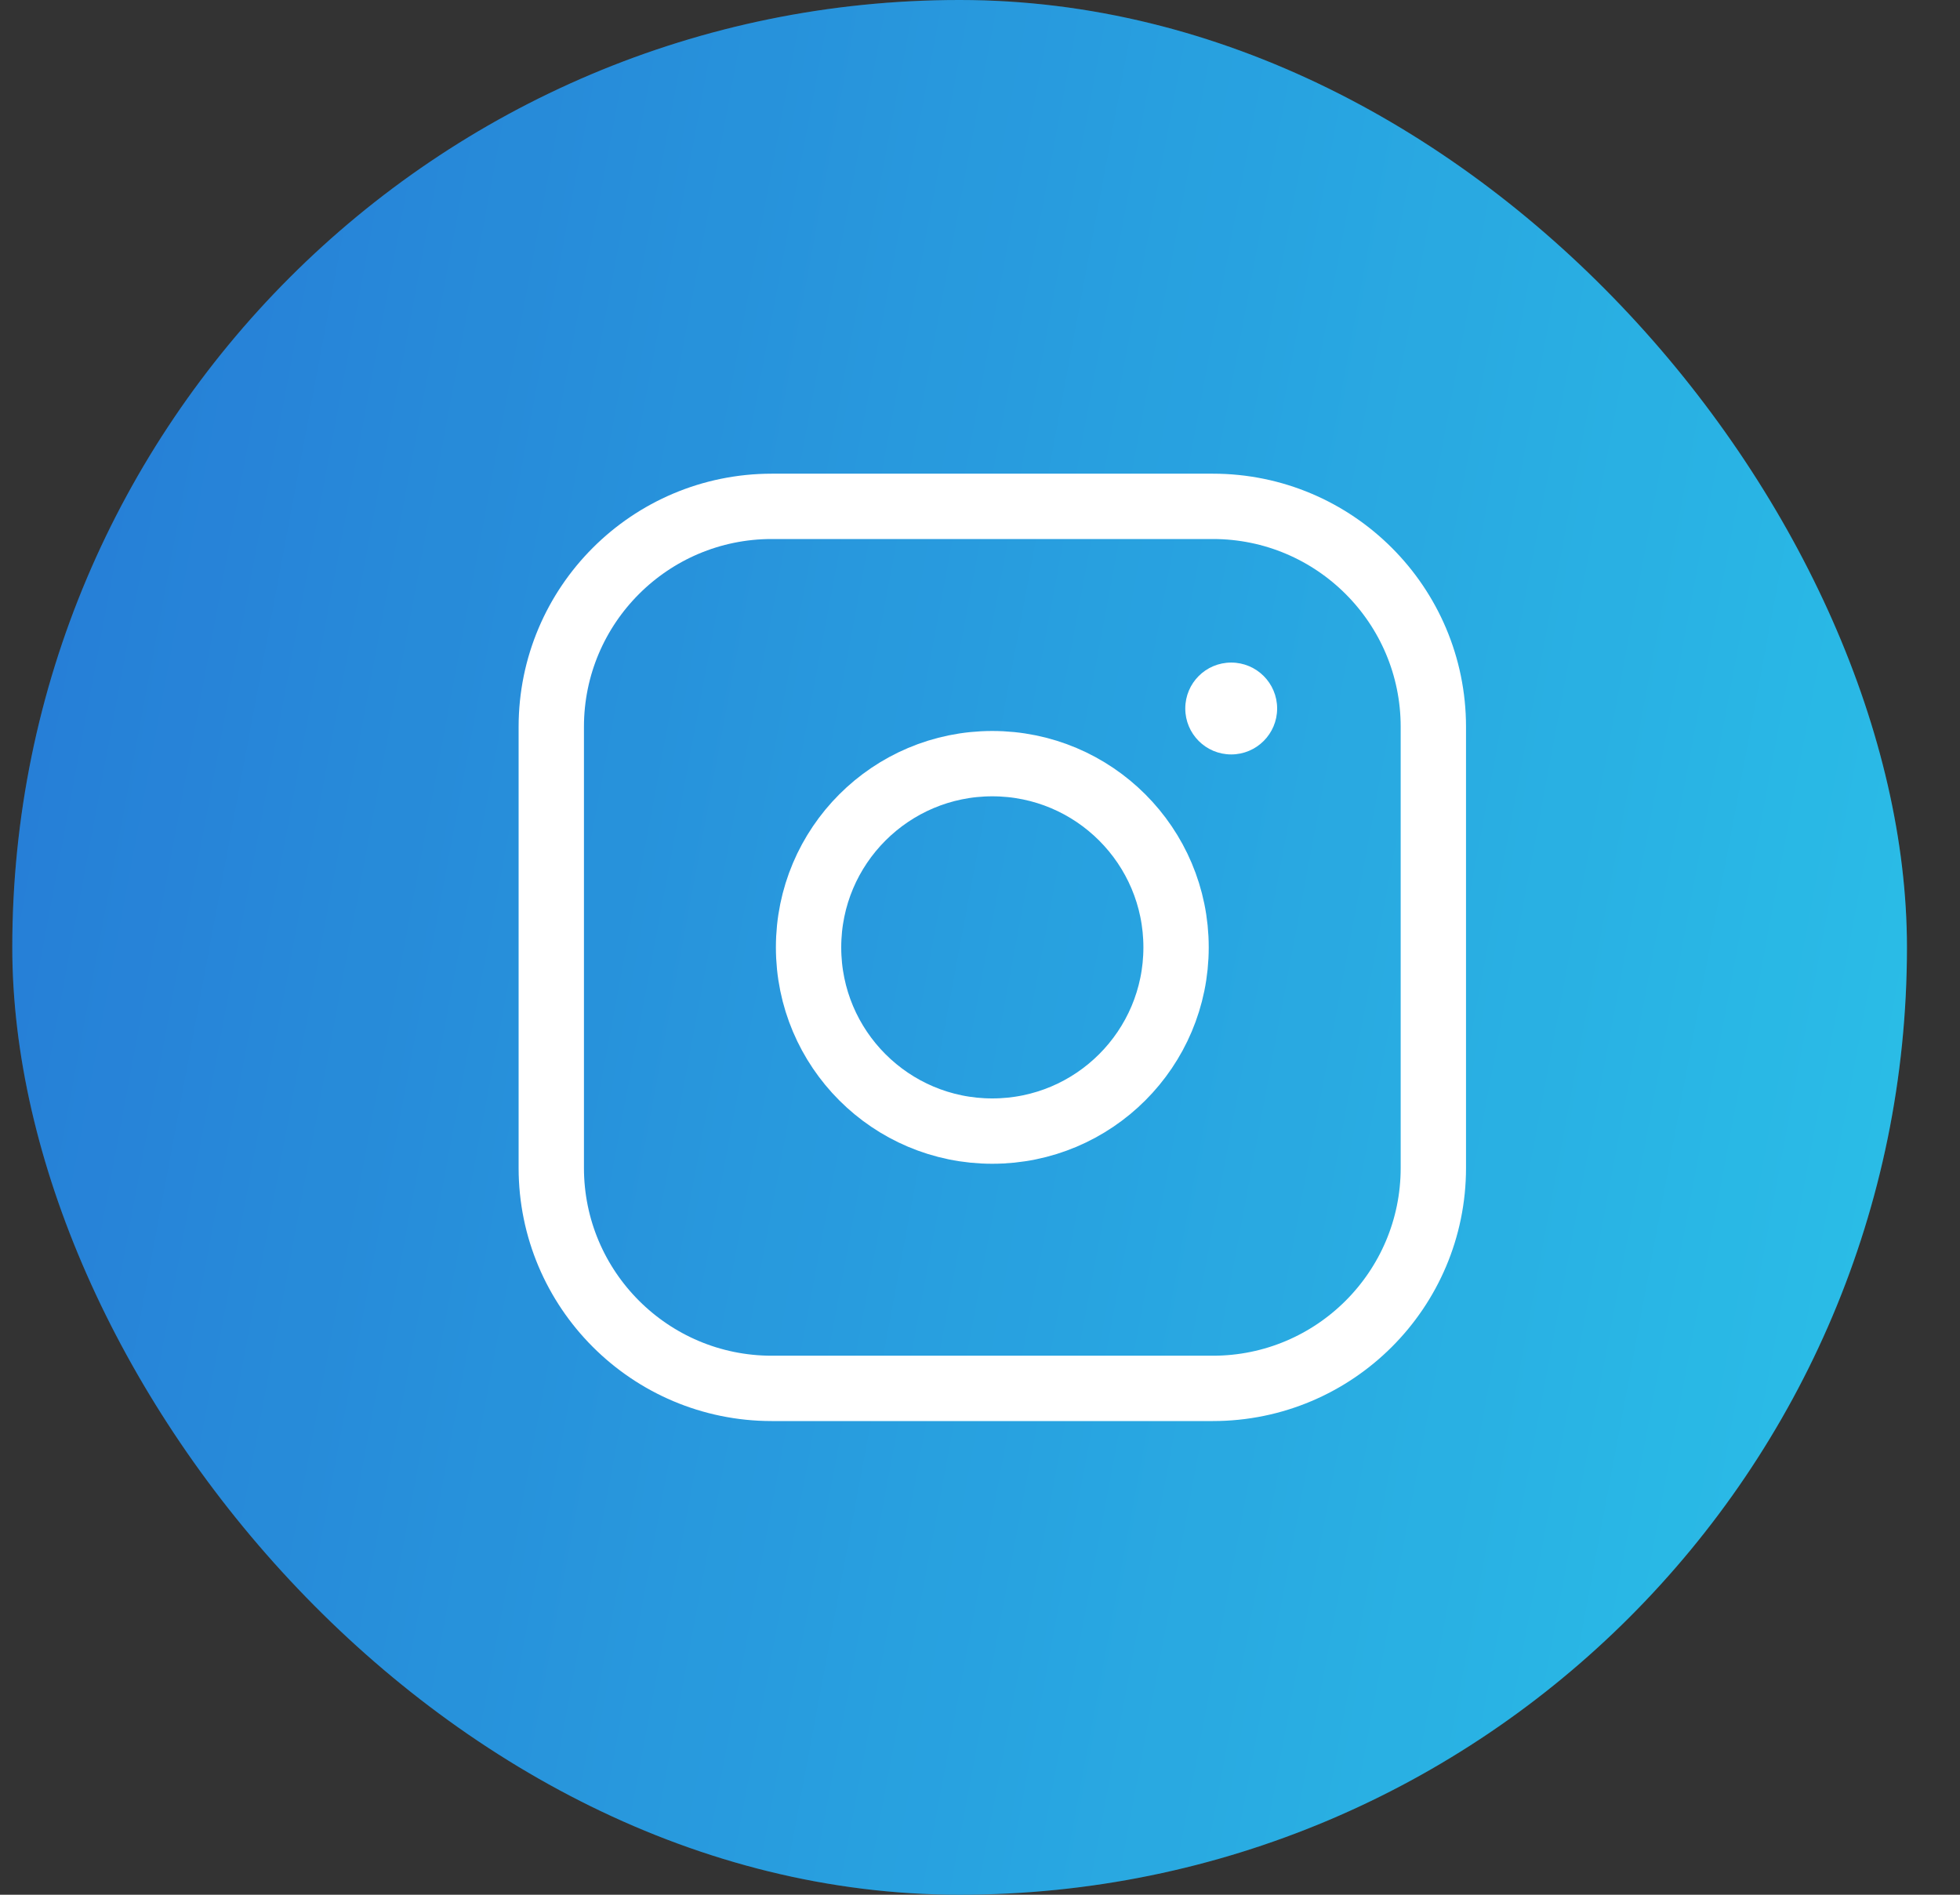 <svg width="30" height="29" viewBox="0 0 30 29" fill="none" xmlns="http://www.w3.org/2000/svg">
<rect x="0" y="0" width="30" height="29" fill="#333333" stroke="none"/>
<rect x="0.188" width="29" height="29" rx="14.5" fill="url(#paint0_linear_1886_14438)"/>
<rect x="0.188" width="29" height="29" rx="14.5" fill="#19005D" fill-opacity="0.12"/>
<g clip-path="url(#clip0_1886_14438)">
<path d="M15.188 17.312C16.742 17.312 18.001 16.053 18.001 14.5C18.001 12.947 16.742 11.688 15.188 11.688C13.635 11.688 12.376 12.947 12.376 14.5C12.376 16.053 13.635 17.312 15.188 17.312Z" stroke="white" stroke-linecap="round" stroke-linejoin="round"/>
<path d="M18.564 7.75H11.813C9.95 7.75 8.438 9.261 8.438 11.125V17.875C8.438 19.739 9.95 21.25 11.813 21.25H18.564C20.427 21.25 21.939 19.739 21.939 17.875V11.125C21.939 9.261 20.427 7.75 18.564 7.75Z" stroke="white" stroke-linecap="round" stroke-linejoin="round"/>
<path d="M18.845 11.547C19.233 11.547 19.548 11.232 19.548 10.844C19.548 10.455 19.233 10.141 18.845 10.141C18.456 10.141 18.142 10.455 18.142 10.844C18.142 11.232 18.456 11.547 18.845 11.547Z" fill="white"/>
</g>
<defs>
<linearGradient id="paint0_linear_1886_14438" x1="0.188" y1="0" x2="33.449" y2="6.221" gradientUnits="userSpaceOnUse">
<stop stop-color="#288AE5"/>
<stop offset="1" stop-color="#2CDBFA"/>
</linearGradient>
<clipPath id="clip0_1886_14438">
<rect width="18" height="18" fill="white" transform="translate(6.188 5.5)"/>
</clipPath>
</defs>
</svg>
